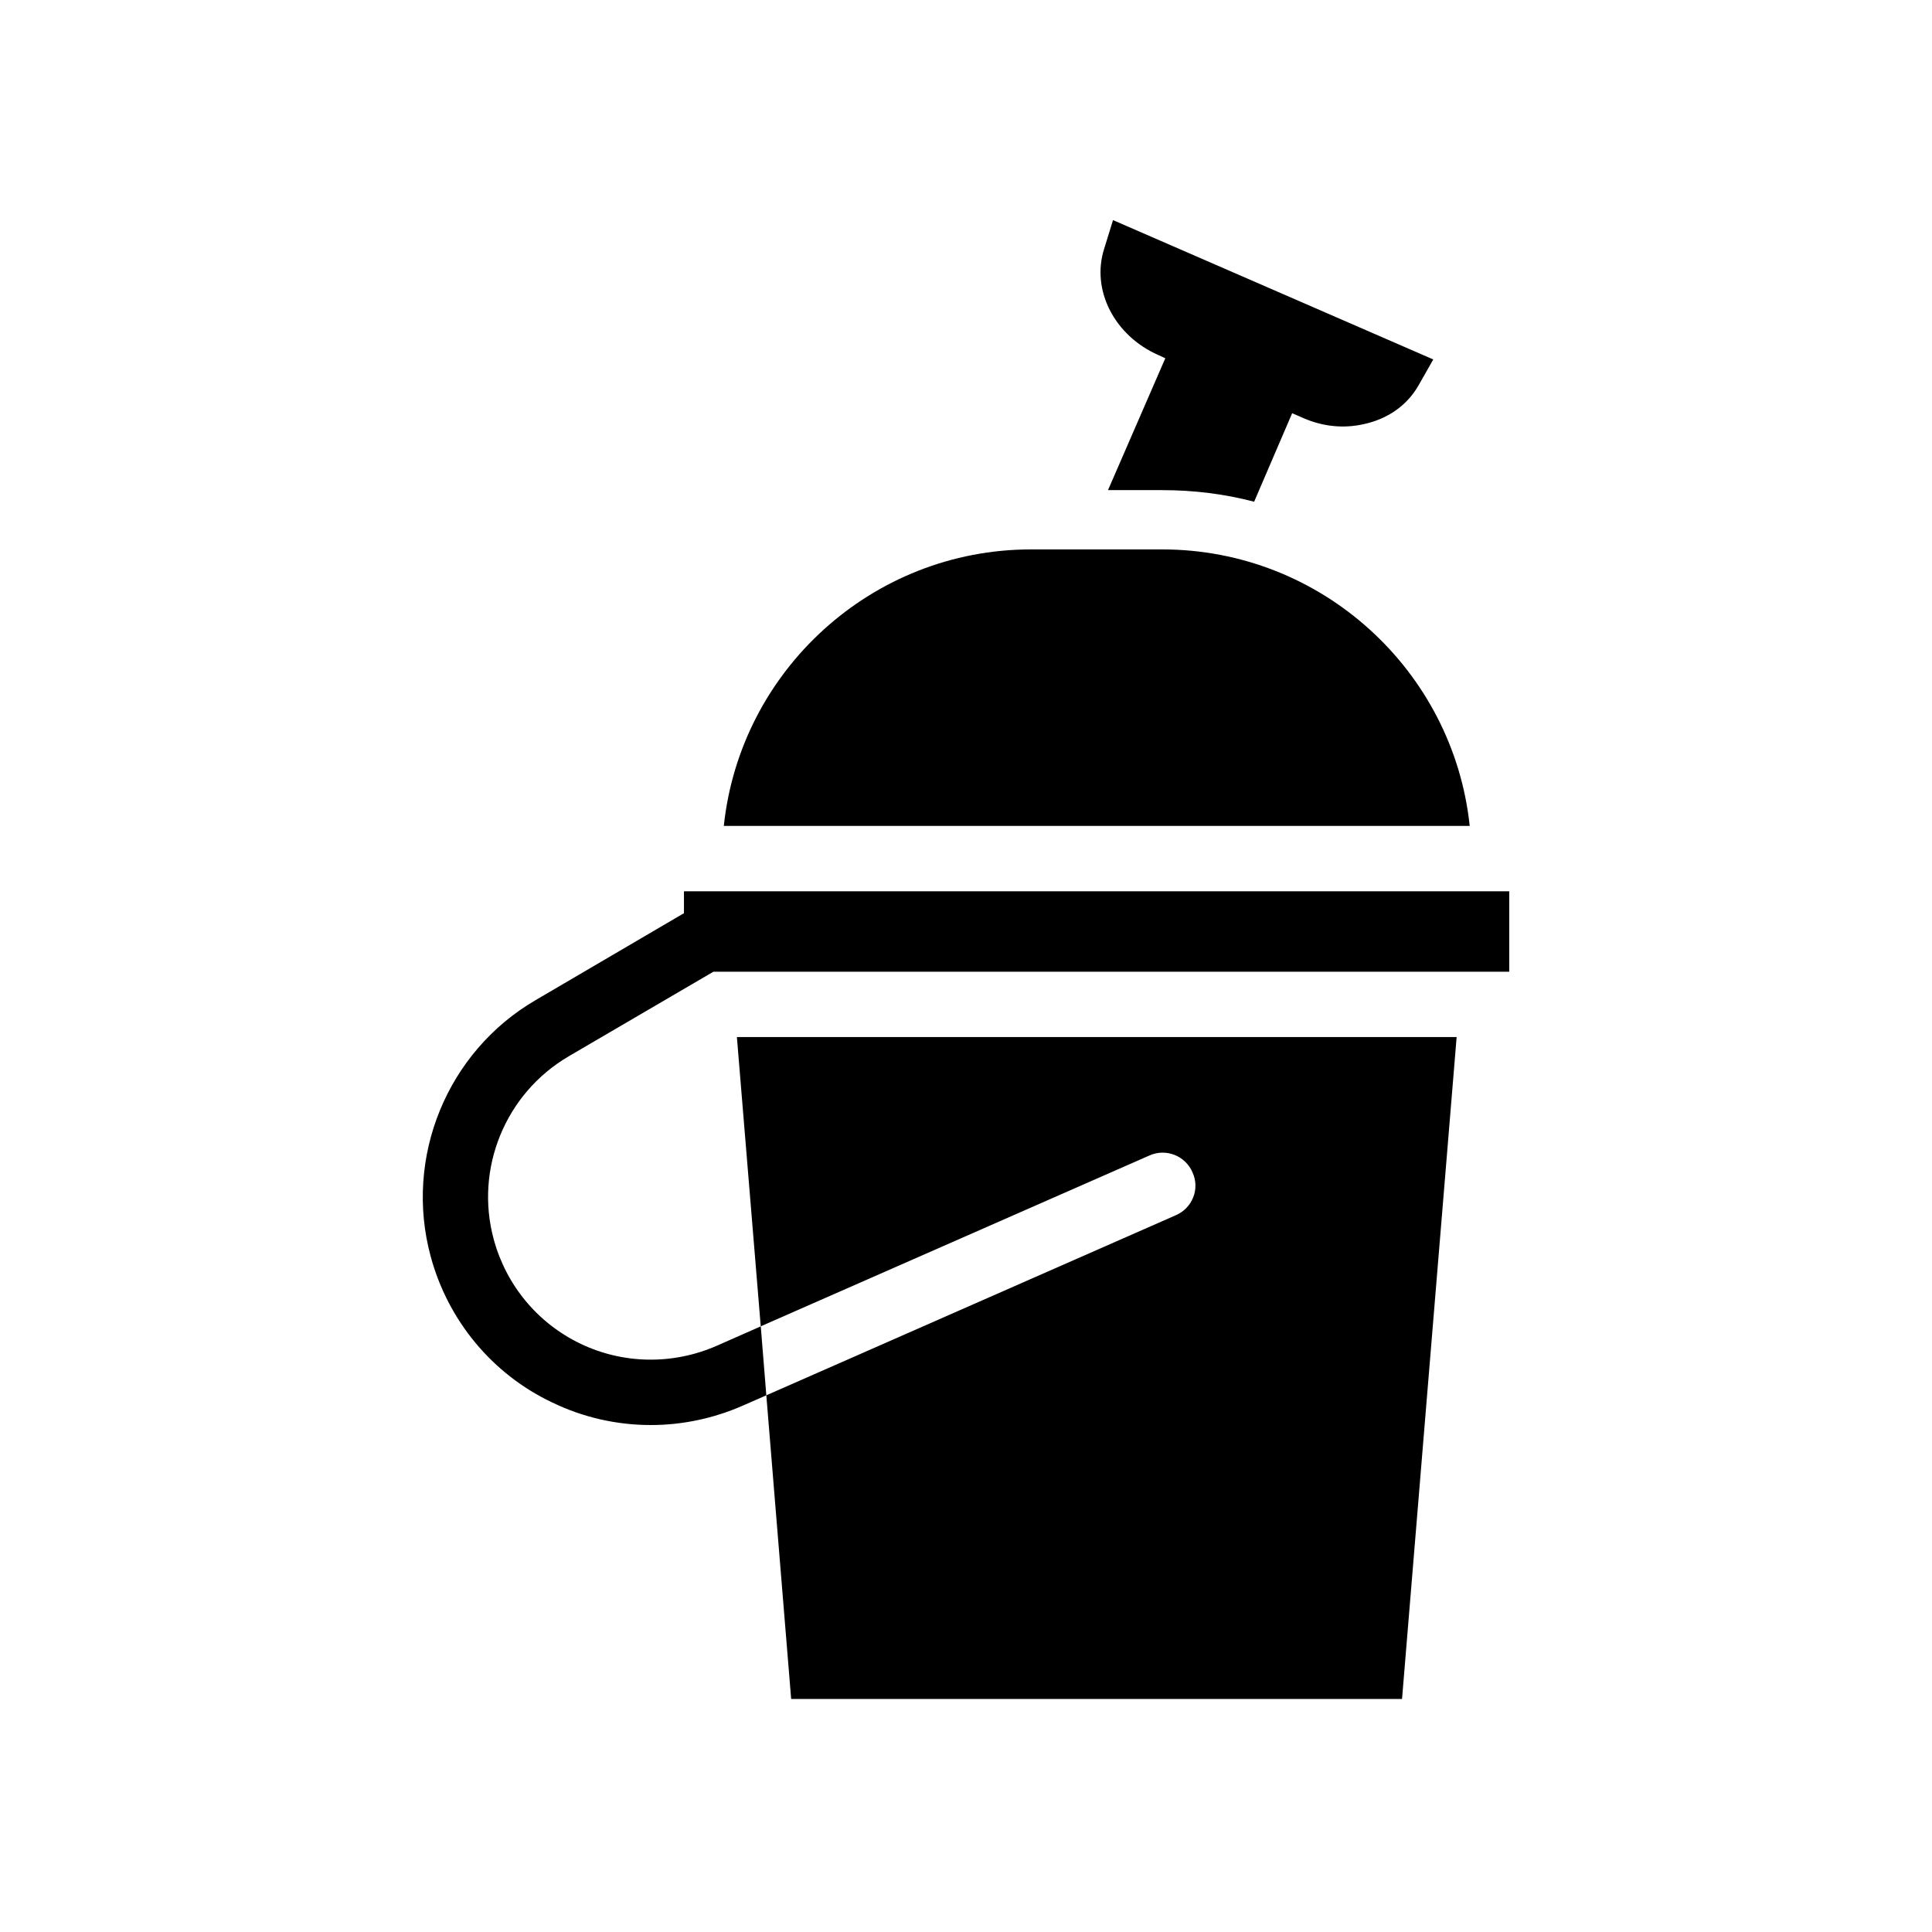 <?xml version="1.0" encoding="UTF-8"?>
<!-- Uploaded to: SVG Repo, www.svgrepo.com, Generator: SVG Repo Mixer Tools -->
<svg fill="#000000" width="800px" height="800px" version="1.1" viewBox="144 144 512 512" xmlns="http://www.w3.org/2000/svg">
 <g>
  <path d="m294.68 423.95 38.375-22.434h210.91v-21.309l-218.71-0.004v5.801l-39.32 23.043c-23.473 13.688-34.906 41.668-27.805 67.91 4.59 16.98 16.289 31.18 32.219 38.715 8.227 3.984 17.152 5.977 26.16 5.977 8.227 0 16.547-1.73 24.254-5.109l6.32-2.769-1.473-18.277-11.777 5.195c-11.523 5.023-24.688 4.848-36.031-0.605-11.344-5.457-19.664-15.508-22.953-27.629-5.117-18.789 3.109-38.711 19.832-48.504z"/>
  <path d="m450.93 238.07 1.891 0.867-15.191 34.953h14.328c8.422 0 16.609 1.023 24.402 3.07l10.078-23.457 3.07 1.34c5.117 2.203 10.547 2.754 15.824 1.574 6.297-1.34 11.492-4.879 14.562-10.234l3.938-6.926-84.867-36.926-2.363 7.637c-3.461 10.941 2.758 22.984 14.328 28.102z"/>
  <path d="m460.03 454.7c1.992 4.328 0 9.438-4.418 11.344l-108.53 47.727 6.582 80.469h161.89l14.469-175.41h-190.74l6.32 76.656 103.08-45.305c4.336-1.902 9.445 0.09 11.352 4.516z"/>
  <path d="m451.98 289.6h-9.438-0.172-25.129c-42.188 0-77.09 32.133-81.422 73.281h197.67c-4.328-41.148-39.242-73.281-81.508-73.281z"/>
 </g>
</svg>
